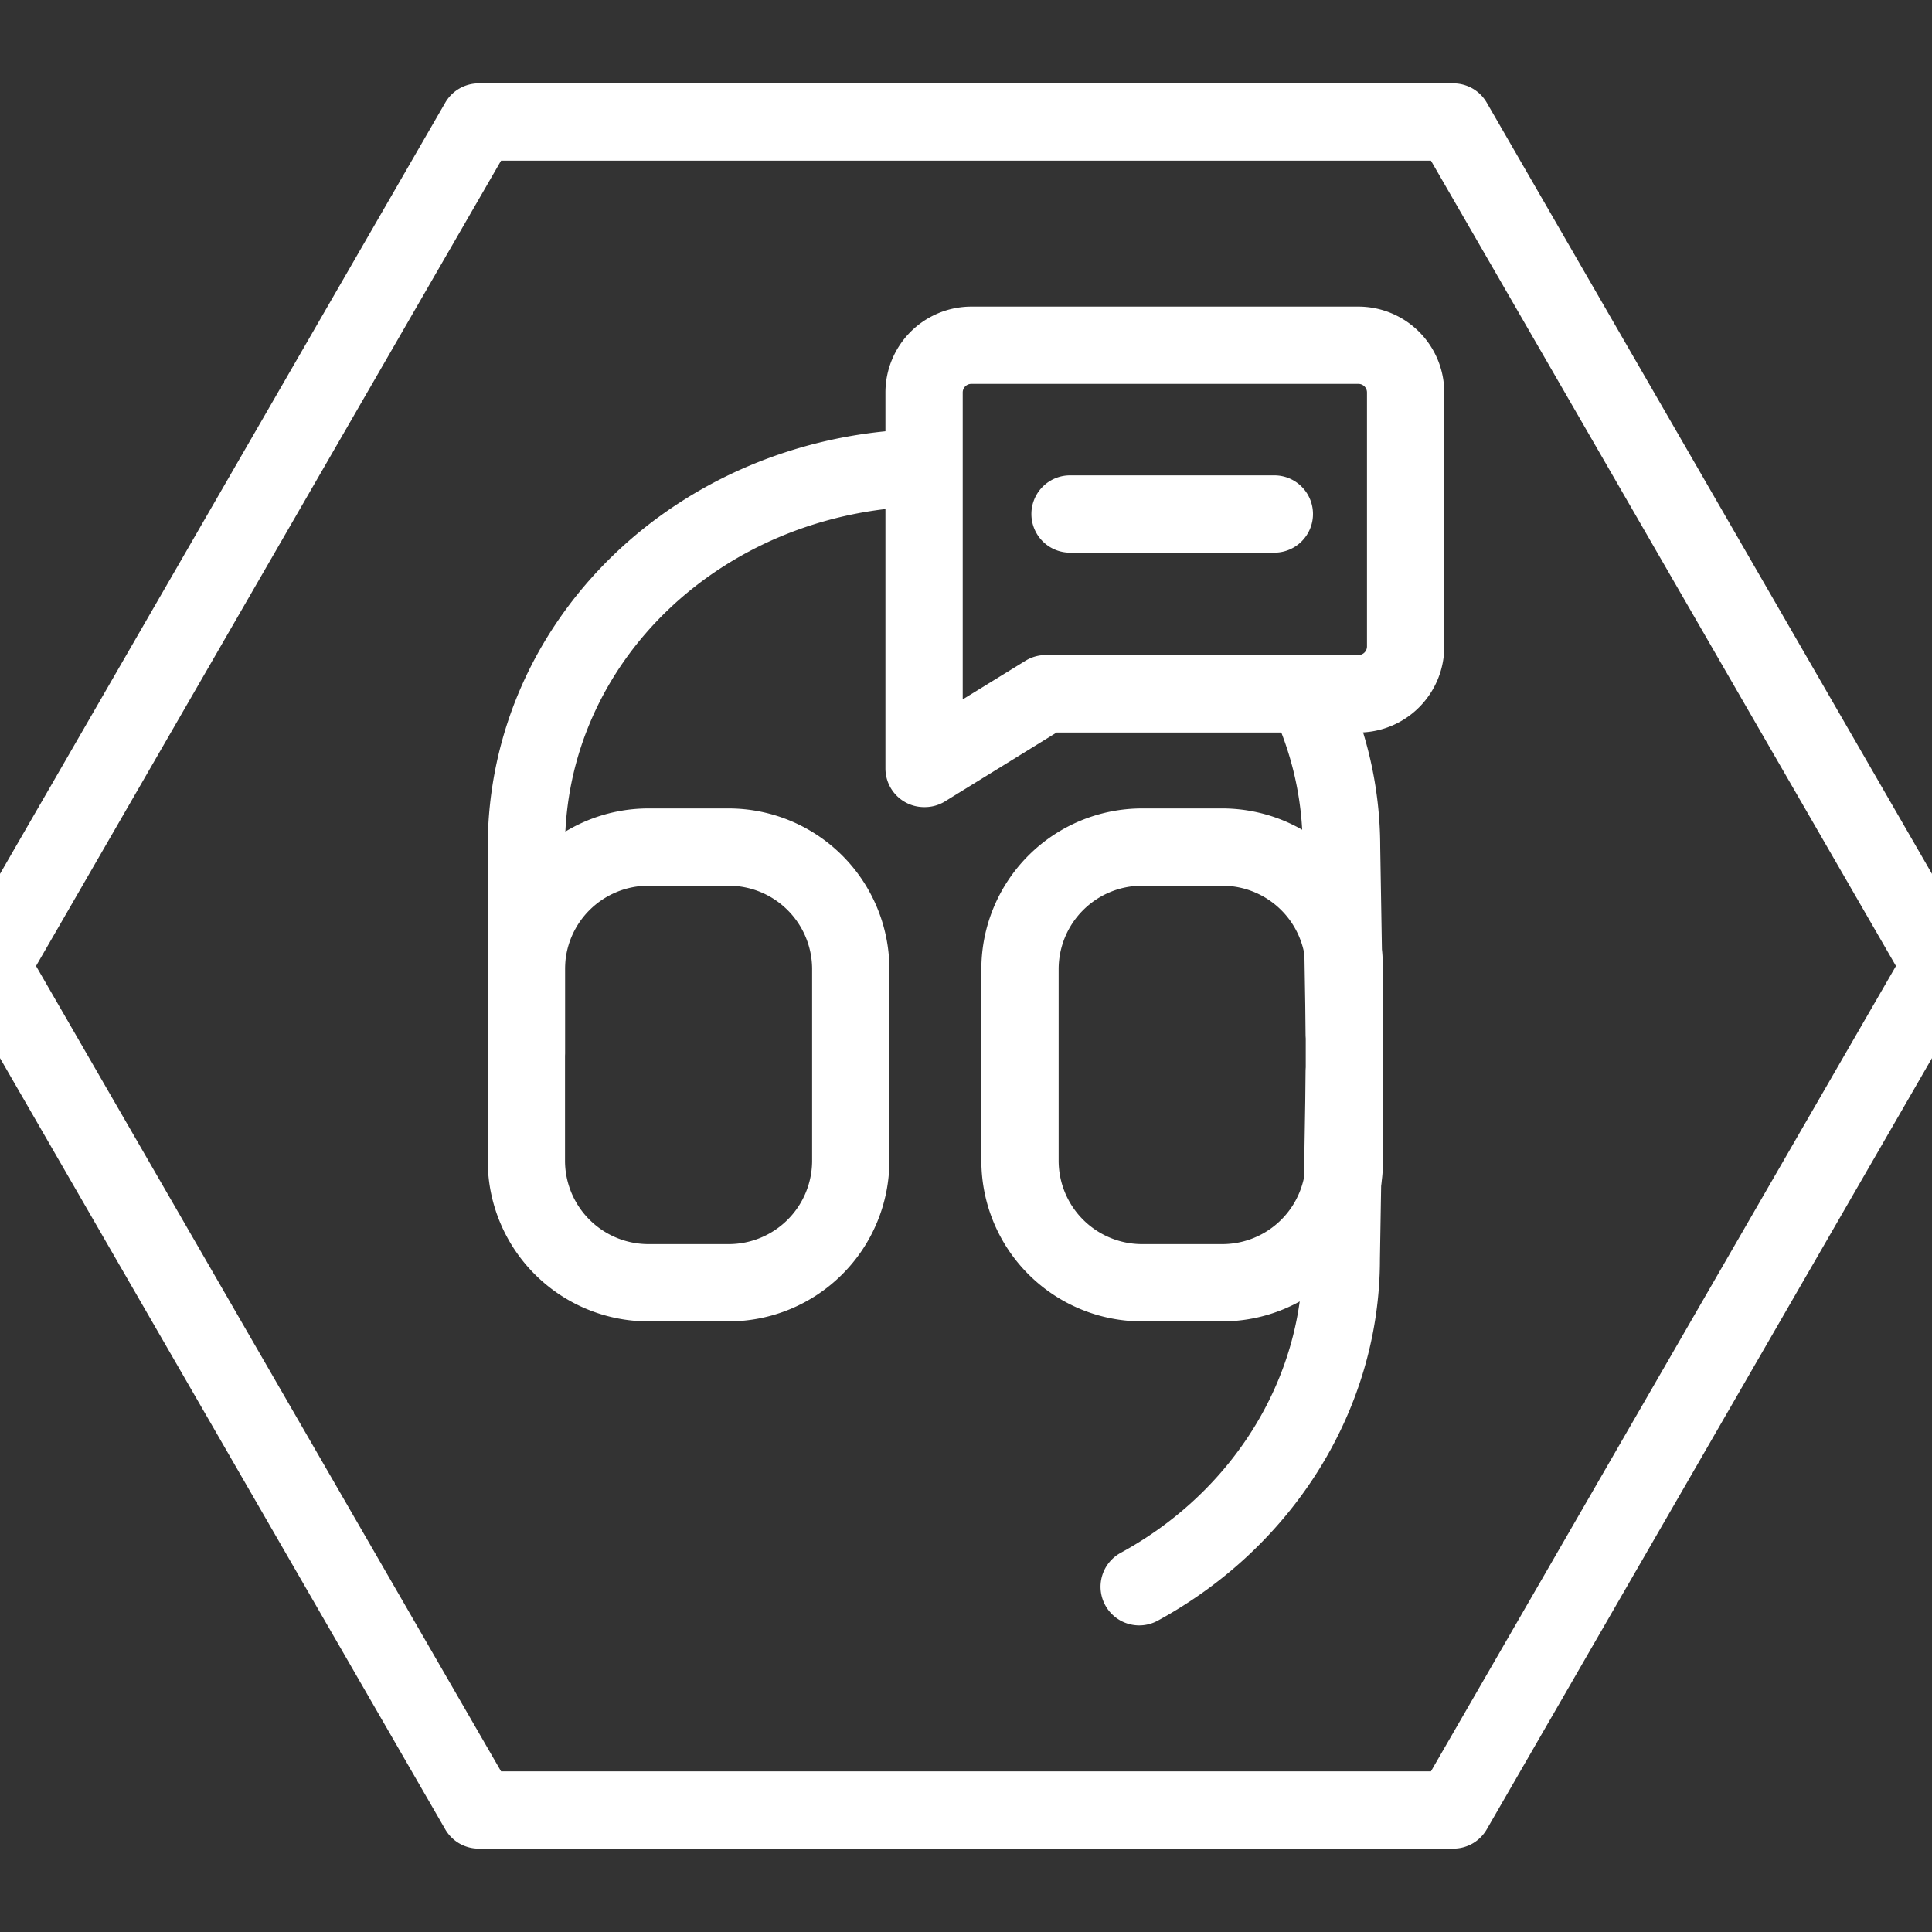 <svg id="Layer_1" data-name="Layer 1" xmlns="http://www.w3.org/2000/svg" viewBox="0 0 200 200"><rect x="0" y="0" width="200" height="200" fill="#333333" stroke="none"/><defs><style>.cls-1{fill:#fff;}</style></defs><path class="cls-1" d="M150.44,191.37H49.56a4,4,0,0,1-3.47-2L-4.35,102a4,4,0,0,1,0-4L46.09,10.63a4,4,0,0,1,3.47-2H150.44a4,4,0,0,1,3.47,2L204.35,98a4,4,0,0,1,0,4l-50.44,87.37A4,4,0,0,1,150.44,191.37Zm-98.57-8h96.26L196.27,100,148.13,16.63H51.87L3.73,100Z"/><path class="cls-1" d="M126.55,136.79h-8.34a16.64,16.64,0,0,1-16.62-16.63V100.32a16.64,16.64,0,0,1,16.62-16.63h8.34a16.65,16.65,0,0,1,16.62,16.63v19.84A16.65,16.65,0,0,1,126.55,136.79Zm-8.34-45.1a8.64,8.64,0,0,0-8.62,8.63v19.84a8.64,8.64,0,0,0,8.62,8.63h8.34a8.64,8.64,0,0,0,8.62-8.63V100.32a8.64,8.64,0,0,0-8.62-8.63Z"/><path class="cls-1" d="M75.45,136.79H67.11a16.64,16.64,0,0,1-16.62-16.63V100.32A16.64,16.64,0,0,1,67.11,83.69h8.34a16.65,16.65,0,0,1,16.62,16.63v19.84A16.65,16.65,0,0,1,75.45,136.79Zm-8.34-45.1a8.64,8.64,0,0,0-8.62,8.63v19.84a8.64,8.64,0,0,0,8.62,8.63h8.34a8.64,8.64,0,0,0,8.62-8.63V100.32a8.64,8.64,0,0,0-8.62-8.63Z"/><path class="cls-1" d="M54.49,113a4,4,0,0,1-4-4V87.69c0-23.48,19.59-42.48,44.61-43.27a4,4,0,1,1,.25,8c-20.67.64-36.86,16.14-36.86,35.27V109A4,4,0,0,1,54.49,113Z"/><path class="cls-1" d="M139.17,111a4,4,0,0,1-4-3.93l-.32-19.32a32.86,32.86,0,0,0-3.2-14.22,4,4,0,1,1,7.23-3.43,40.77,40.77,0,0,1,4,17.58l.32,19.26a4,4,0,0,1-3.93,4.06Z"/><path class="cls-1" d="M117.92,168.26a4,4,0,0,1-1.91-7.51c11.62-6.33,18.84-18,18.84-30.44l.32-19.39a4,4,0,0,1,8,.13l-.32,19.32c0,15.32-8.82,29.67-23,37.4A4,4,0,0,1,117.92,168.26Z"/><path class="cls-1" d="M95.66,83.55a4,4,0,0,1-4-4V40.63a8.9,8.9,0,0,1,8.9-8.89h40.06a8.9,8.9,0,0,1,8.89,8.89V66.94a8.9,8.9,0,0,1-8.89,8.89H109.38L97.76,83A4,4,0,0,1,95.66,83.55Zm4.9-43.81a.89.89,0,0,0-.9.89V72.4l6.5-4a4,4,0,0,1,2.09-.59h32.37a.89.89,0,0,0,.89-.89V40.63a.89.89,0,0,0-.89-.89Z"/><path class="cls-1" d="M131.92,57.21H110.77a4,4,0,0,1,0-8h21.15a4,4,0,0,1,0,8Z"/></svg>